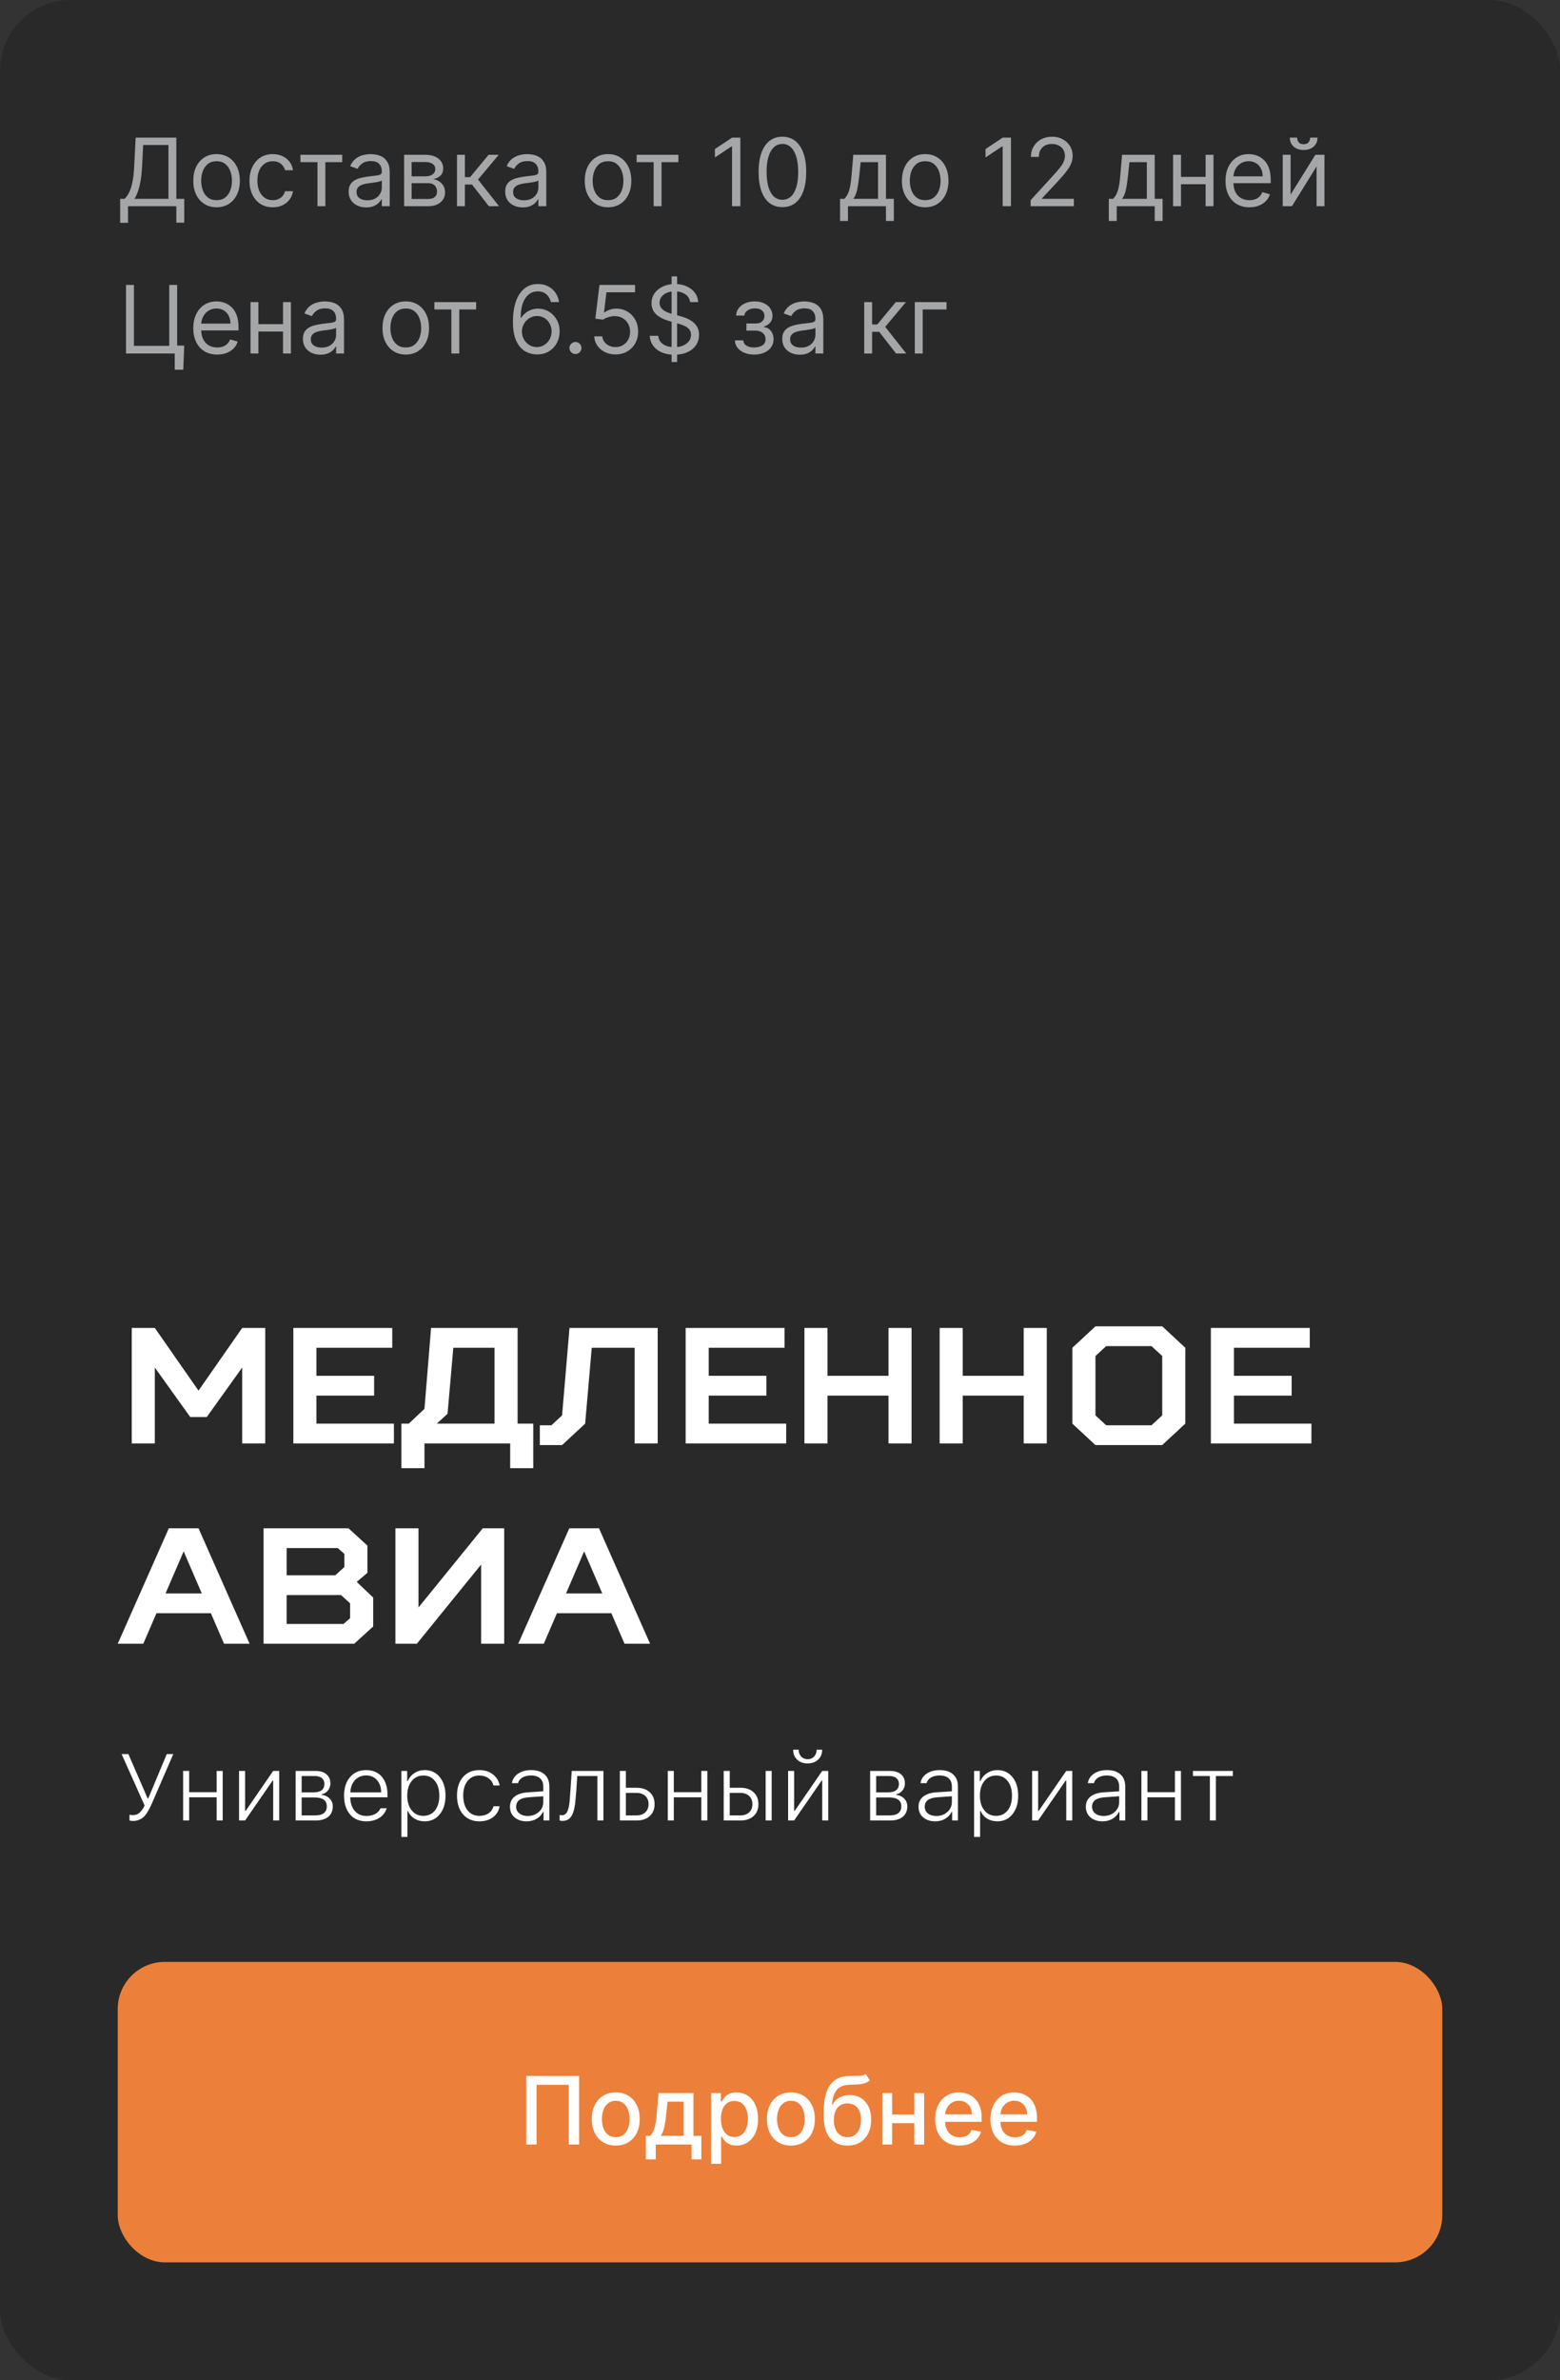 <?xml version="1.0" encoding="UTF-8"?> <svg xmlns="http://www.w3.org/2000/svg" width="265" height="404" viewBox="0 0 265 404" fill="none"><rect x="0" y="0" width="265" height="404" fill="#333333" stroke="none"/><rect width="265" height="404" rx="12" fill="black" fill-opacity="0.2"></rect><path d="M20.409 37.818V33.75H21.159C21.417 33.515 21.659 33.184 21.886 32.756C22.117 32.324 22.312 31.748 22.472 31.028C22.634 30.305 22.742 29.386 22.796 28.273L23.046 23.364H29.954V33.75H31.296V37.795H29.954V35H21.75V37.818H20.409ZM22.841 33.75H28.614V24.614H24.318L24.136 28.273C24.091 29.121 24.011 29.89 23.898 30.579C23.784 31.265 23.638 31.873 23.46 32.403C23.282 32.93 23.076 33.379 22.841 33.75ZM36.788 35.182C36.001 35.182 35.309 34.994 34.715 34.619C34.124 34.244 33.661 33.72 33.328 33.045C32.999 32.371 32.834 31.583 32.834 30.682C32.834 29.773 32.999 28.979 33.328 28.301C33.661 27.623 34.124 27.097 34.715 26.722C35.309 26.347 36.001 26.159 36.788 26.159C37.576 26.159 38.266 26.347 38.856 26.722C39.451 27.097 39.913 27.623 40.243 28.301C40.576 28.979 40.743 29.773 40.743 30.682C40.743 31.583 40.576 32.371 40.243 33.045C39.913 33.72 39.451 34.244 38.856 34.619C38.266 34.994 37.576 35.182 36.788 35.182ZM36.788 33.977C37.387 33.977 37.879 33.824 38.266 33.517C38.652 33.21 38.938 32.807 39.124 32.307C39.309 31.807 39.402 31.265 39.402 30.682C39.402 30.099 39.309 29.555 39.124 29.051C38.938 28.547 38.652 28.14 38.266 27.829C37.879 27.519 37.387 27.364 36.788 27.364C36.19 27.364 35.697 27.519 35.311 27.829C34.925 28.14 34.639 28.547 34.453 29.051C34.267 29.555 34.175 30.099 34.175 30.682C34.175 31.265 34.267 31.807 34.453 32.307C34.639 32.807 34.925 33.21 35.311 33.517C35.697 33.824 36.19 33.977 36.788 33.977ZM46.335 35.182C45.517 35.182 44.812 34.989 44.222 34.602C43.631 34.216 43.176 33.684 42.858 33.006C42.54 32.328 42.381 31.553 42.381 30.682C42.381 29.796 42.544 29.013 42.869 28.335C43.199 27.653 43.657 27.121 44.244 26.739C44.835 26.352 45.525 26.159 46.312 26.159C46.926 26.159 47.479 26.273 47.972 26.5C48.464 26.727 48.867 27.046 49.182 27.454C49.496 27.864 49.691 28.341 49.767 28.886H48.426C48.324 28.489 48.097 28.136 47.744 27.829C47.396 27.519 46.926 27.364 46.335 27.364C45.812 27.364 45.354 27.5 44.96 27.773C44.57 28.042 44.265 28.422 44.045 28.915C43.83 29.403 43.722 29.977 43.722 30.636C43.722 31.311 43.828 31.898 44.04 32.398C44.256 32.898 44.559 33.286 44.949 33.562C45.343 33.839 45.805 33.977 46.335 33.977C46.684 33.977 47 33.917 47.284 33.795C47.568 33.674 47.809 33.5 48.006 33.273C48.203 33.045 48.343 32.773 48.426 32.455H49.767C49.691 32.97 49.504 33.434 49.205 33.847C48.909 34.256 48.517 34.581 48.028 34.824C47.544 35.062 46.979 35.182 46.335 35.182ZM51.04 27.523V26.273H58.131V27.523H55.267V35H53.926V27.523H51.04ZM62.202 35.205C61.649 35.205 61.147 35.1 60.696 34.892C60.245 34.68 59.887 34.375 59.622 33.977C59.357 33.576 59.224 33.091 59.224 32.523C59.224 32.023 59.323 31.617 59.52 31.307C59.717 30.992 59.98 30.746 60.31 30.568C60.639 30.39 61.003 30.258 61.401 30.171C61.802 30.079 62.206 30.008 62.611 29.954C63.141 29.886 63.571 29.835 63.901 29.801C64.234 29.763 64.476 29.701 64.628 29.614C64.783 29.526 64.861 29.375 64.861 29.159V29.114C64.861 28.553 64.707 28.117 64.401 27.807C64.097 27.496 63.637 27.341 63.02 27.341C62.38 27.341 61.878 27.481 61.514 27.761C61.151 28.042 60.895 28.341 60.747 28.659L59.474 28.204C59.702 27.674 60.005 27.261 60.383 26.966C60.766 26.667 61.183 26.458 61.633 26.341C62.088 26.22 62.535 26.159 62.974 26.159C63.255 26.159 63.577 26.193 63.94 26.261C64.308 26.326 64.662 26.46 65.003 26.665C65.347 26.869 65.633 27.178 65.861 27.591C66.088 28.004 66.202 28.557 66.202 29.25V35H64.861V33.818H64.793C64.702 34.008 64.55 34.21 64.338 34.426C64.126 34.642 63.844 34.826 63.492 34.977C63.139 35.129 62.709 35.205 62.202 35.205ZM62.406 34C62.937 34 63.383 33.896 63.747 33.688C64.115 33.479 64.391 33.21 64.577 32.881C64.766 32.551 64.861 32.205 64.861 31.841V30.614C64.804 30.682 64.679 30.744 64.486 30.801C64.296 30.854 64.077 30.901 63.827 30.943C63.581 30.981 63.34 31.015 63.105 31.046C62.874 31.072 62.687 31.095 62.543 31.114C62.194 31.159 61.868 31.233 61.565 31.335C61.266 31.434 61.024 31.583 60.838 31.784C60.656 31.981 60.565 32.25 60.565 32.591C60.565 33.057 60.738 33.409 61.082 33.648C61.431 33.883 61.872 34 62.406 34ZM68.649 35V26.273H72.217C73.157 26.273 73.903 26.485 74.456 26.909C75.009 27.333 75.285 27.894 75.285 28.591C75.285 29.121 75.128 29.532 74.814 29.824C74.499 30.112 74.096 30.307 73.604 30.409C73.926 30.454 74.238 30.568 74.541 30.75C74.848 30.932 75.102 31.182 75.303 31.5C75.503 31.814 75.604 32.201 75.604 32.659C75.604 33.106 75.49 33.506 75.263 33.858C75.035 34.21 74.71 34.489 74.285 34.693C73.861 34.898 73.354 35 72.763 35H68.649ZM69.922 33.773H72.763C73.225 33.773 73.587 33.663 73.848 33.443C74.109 33.224 74.24 32.924 74.24 32.545C74.24 32.095 74.109 31.741 73.848 31.483C73.587 31.222 73.225 31.091 72.763 31.091H69.922V33.773ZM69.922 29.932H72.217C72.577 29.932 72.886 29.883 73.144 29.784C73.401 29.682 73.598 29.538 73.734 29.352C73.874 29.163 73.945 28.939 73.945 28.682C73.945 28.314 73.791 28.026 73.484 27.818C73.178 27.606 72.755 27.5 72.217 27.5H69.922V29.932ZM77.633 35V26.273H78.974V30.068H79.861L82.997 26.273H84.724L81.202 30.477L84.77 35H83.043L80.179 31.318H78.974V35H77.633ZM88.796 35.205C88.242 35.205 87.74 35.1 87.29 34.892C86.839 34.68 86.481 34.375 86.216 33.977C85.951 33.576 85.818 33.091 85.818 32.523C85.818 32.023 85.917 31.617 86.114 31.307C86.311 30.992 86.574 30.746 86.903 30.568C87.233 30.39 87.597 30.258 87.994 30.171C88.396 30.079 88.799 30.008 89.204 29.954C89.735 29.886 90.165 29.835 90.494 29.801C90.828 29.763 91.07 29.701 91.222 29.614C91.377 29.526 91.454 29.375 91.454 29.159V29.114C91.454 28.553 91.301 28.117 90.994 27.807C90.691 27.496 90.231 27.341 89.614 27.341C88.974 27.341 88.472 27.481 88.108 27.761C87.744 28.042 87.489 28.341 87.341 28.659L86.068 28.204C86.296 27.674 86.599 27.261 86.977 26.966C87.36 26.667 87.776 26.458 88.227 26.341C88.682 26.22 89.129 26.159 89.568 26.159C89.849 26.159 90.171 26.193 90.534 26.261C90.901 26.326 91.256 26.46 91.597 26.665C91.941 26.869 92.227 27.178 92.454 27.591C92.682 28.004 92.796 28.557 92.796 29.25V35H91.454V33.818H91.386C91.296 34.008 91.144 34.21 90.932 34.426C90.72 34.642 90.438 34.826 90.085 34.977C89.733 35.129 89.303 35.205 88.796 35.205ZM89 34C89.53 34 89.977 33.896 90.341 33.688C90.708 33.479 90.985 33.21 91.171 32.881C91.36 32.551 91.454 32.205 91.454 31.841V30.614C91.398 30.682 91.273 30.744 91.079 30.801C90.89 30.854 90.671 30.901 90.421 30.943C90.174 30.981 89.934 31.015 89.699 31.046C89.468 31.072 89.28 31.095 89.136 31.114C88.788 31.159 88.462 31.233 88.159 31.335C87.86 31.434 87.617 31.583 87.432 31.784C87.25 31.981 87.159 32.25 87.159 32.591C87.159 33.057 87.331 33.409 87.676 33.648C88.025 33.883 88.466 34 89 34ZM103.288 35.182C102.5 35.182 101.809 34.994 101.214 34.619C100.624 34.244 100.161 33.72 99.828 33.045C99.499 32.371 99.334 31.583 99.334 30.682C99.334 29.773 99.499 28.979 99.828 28.301C100.161 27.623 100.624 27.097 101.214 26.722C101.809 26.347 102.5 26.159 103.288 26.159C104.076 26.159 104.766 26.347 105.357 26.722C105.951 27.097 106.413 27.623 106.743 28.301C107.076 28.979 107.243 29.773 107.243 30.682C107.243 31.583 107.076 32.371 106.743 33.045C106.413 33.72 105.951 34.244 105.357 34.619C104.766 34.994 104.076 35.182 103.288 35.182ZM103.288 33.977C103.887 33.977 104.379 33.824 104.766 33.517C105.152 33.21 105.438 32.807 105.624 32.307C105.809 31.807 105.902 31.265 105.902 30.682C105.902 30.099 105.809 29.555 105.624 29.051C105.438 28.547 105.152 28.14 104.766 27.829C104.379 27.519 103.887 27.364 103.288 27.364C102.69 27.364 102.197 27.519 101.811 27.829C101.425 28.14 101.139 28.547 100.953 29.051C100.768 29.555 100.675 30.099 100.675 30.682C100.675 31.265 100.768 31.807 100.953 32.307C101.139 32.807 101.425 33.21 101.811 33.517C102.197 33.824 102.69 33.977 103.288 33.977ZM108.149 27.523V26.273H115.24V27.523H112.376V35H111.036V27.523H108.149ZM125.764 23.364V35H124.355V24.841H124.287L121.446 26.727V25.296L124.355 23.364H125.764ZM132.906 35.159C132.05 35.159 131.321 34.926 130.719 34.46C130.116 33.99 129.656 33.311 129.338 32.42C129.02 31.526 128.861 30.447 128.861 29.182C128.861 27.924 129.02 26.85 129.338 25.96C129.66 25.066 130.122 24.384 130.724 23.915C131.33 23.441 132.058 23.204 132.906 23.204C133.755 23.204 134.48 23.441 135.082 23.915C135.688 24.384 136.151 25.066 136.469 25.96C136.791 26.85 136.952 27.924 136.952 29.182C136.952 30.447 136.793 31.526 136.474 32.42C136.156 33.311 135.696 33.99 135.094 34.46C134.491 34.926 133.762 35.159 132.906 35.159ZM132.906 33.909C133.755 33.909 134.414 33.5 134.884 32.682C135.353 31.864 135.588 30.697 135.588 29.182C135.588 28.174 135.48 27.316 135.264 26.608C135.052 25.9 134.745 25.36 134.344 24.989C133.946 24.617 133.467 24.432 132.906 24.432C132.065 24.432 131.408 24.847 130.935 25.676C130.461 26.502 130.224 27.671 130.224 29.182C130.224 30.189 130.33 31.046 130.543 31.75C130.755 32.455 131.06 32.99 131.457 33.358C131.859 33.725 132.342 33.909 132.906 33.909ZM142.702 37.5V33.75H143.429C143.607 33.564 143.76 33.364 143.889 33.148C144.018 32.932 144.13 32.676 144.224 32.381C144.323 32.081 144.406 31.718 144.474 31.29C144.543 30.858 144.603 30.337 144.656 29.727L144.952 26.273H150.497V33.75H151.838V37.5H150.497V35H144.043V37.5H142.702ZM144.952 33.75H149.156V27.523H146.202L145.974 29.727C145.88 30.64 145.762 31.438 145.622 32.119C145.482 32.801 145.259 33.345 144.952 33.75ZM157.163 35.182C156.375 35.182 155.684 34.994 155.089 34.619C154.499 34.244 154.036 33.72 153.703 33.045C153.374 32.371 153.209 31.583 153.209 30.682C153.209 29.773 153.374 28.979 153.703 28.301C154.036 27.623 154.499 27.097 155.089 26.722C155.684 26.347 156.375 26.159 157.163 26.159C157.951 26.159 158.641 26.347 159.232 26.722C159.826 27.097 160.288 27.623 160.618 28.301C160.951 28.979 161.118 29.773 161.118 30.682C161.118 31.583 160.951 32.371 160.618 33.045C160.288 33.72 159.826 34.244 159.232 34.619C158.641 34.994 157.951 35.182 157.163 35.182ZM157.163 33.977C157.762 33.977 158.254 33.824 158.641 33.517C159.027 33.21 159.313 32.807 159.499 32.307C159.684 31.807 159.777 31.265 159.777 30.682C159.777 30.099 159.684 29.555 159.499 29.051C159.313 28.547 159.027 28.14 158.641 27.829C158.254 27.519 157.762 27.364 157.163 27.364C156.565 27.364 156.072 27.519 155.686 27.829C155.3 28.14 155.014 28.547 154.828 29.051C154.643 29.555 154.55 30.099 154.55 30.682C154.55 31.265 154.643 31.807 154.828 32.307C155.014 32.807 155.3 33.21 155.686 33.517C156.072 33.824 156.565 33.977 157.163 33.977ZM171.733 23.364V35H170.324V24.841H170.256L167.415 26.727V25.296L170.324 23.364H171.733ZM175.08 35V33.977L178.92 29.773C179.371 29.28 179.742 28.852 180.034 28.489C180.326 28.121 180.542 27.776 180.682 27.454C180.826 27.129 180.898 26.788 180.898 26.432C180.898 26.023 180.799 25.669 180.602 25.369C180.409 25.07 180.144 24.839 179.807 24.676C179.47 24.513 179.091 24.432 178.67 24.432C178.223 24.432 177.833 24.525 177.5 24.71C177.17 24.892 176.915 25.148 176.733 25.477C176.555 25.807 176.466 26.193 176.466 26.636H175.125C175.125 25.954 175.282 25.356 175.597 24.841C175.911 24.326 176.339 23.924 176.881 23.636C177.426 23.349 178.038 23.204 178.716 23.204C179.398 23.204 180.002 23.349 180.528 23.636C181.055 23.924 181.468 24.312 181.767 24.801C182.066 25.29 182.216 25.833 182.216 26.432C182.216 26.86 182.138 27.278 181.983 27.688C181.831 28.093 181.566 28.546 181.188 29.046C180.812 29.542 180.292 30.148 179.625 30.864L177.011 33.659V33.75H182.42V35H175.08ZM188.358 37.5V33.75H189.085C189.263 33.564 189.417 33.364 189.545 33.148C189.674 32.932 189.786 32.676 189.881 32.381C189.979 32.081 190.063 31.718 190.131 31.29C190.199 30.858 190.259 30.337 190.312 29.727L190.608 26.273H196.153V33.75H197.494V37.5H196.153V35H189.699V37.5H188.358ZM190.608 33.75H194.812V27.523H191.858L191.631 29.727C191.536 30.64 191.419 31.438 191.278 32.119C191.138 32.801 190.915 33.345 190.608 33.75ZM205.115 30.023V31.273H200.297V30.023H205.115ZM200.615 26.273V35H199.274V26.273H200.615ZM206.138 26.273V35H204.797V26.273H206.138ZM212.246 35.182C211.405 35.182 210.679 34.996 210.07 34.625C209.464 34.25 208.996 33.727 208.666 33.057C208.34 32.383 208.178 31.599 208.178 30.704C208.178 29.811 208.34 29.023 208.666 28.341C208.996 27.655 209.454 27.121 210.041 26.739C210.632 26.352 211.321 26.159 212.109 26.159C212.564 26.159 213.013 26.235 213.456 26.386C213.899 26.538 214.303 26.784 214.666 27.125C215.03 27.462 215.32 27.909 215.536 28.466C215.751 29.023 215.859 29.708 215.859 30.523V31.091H209.132V29.932H214.496C214.496 29.439 214.397 29 214.2 28.614C214.007 28.227 213.731 27.922 213.371 27.699C213.015 27.475 212.594 27.364 212.109 27.364C211.575 27.364 211.113 27.496 210.723 27.761C210.337 28.023 210.039 28.364 209.831 28.784C209.623 29.204 209.518 29.655 209.518 30.136V30.909C209.518 31.568 209.632 32.127 209.859 32.585C210.09 33.04 210.411 33.386 210.82 33.625C211.229 33.86 211.704 33.977 212.246 33.977C212.598 33.977 212.916 33.928 213.2 33.83C213.488 33.727 213.736 33.576 213.945 33.375C214.153 33.17 214.314 32.917 214.428 32.614L215.723 32.977C215.587 33.417 215.357 33.803 215.036 34.136C214.714 34.466 214.316 34.724 213.842 34.909C213.369 35.091 212.837 35.182 212.246 35.182ZM219.24 33.023L223.445 26.273H224.99V35H223.649V28.25L219.467 35H217.899V26.273H219.24V33.023ZM222.558 23.364H223.808C223.808 23.977 223.596 24.479 223.172 24.869C222.748 25.259 222.172 25.454 221.445 25.454C220.729 25.454 220.159 25.259 219.734 24.869C219.314 24.479 219.104 23.977 219.104 23.364H220.354C220.354 23.659 220.435 23.919 220.598 24.142C220.765 24.366 221.047 24.477 221.445 24.477C221.842 24.477 222.126 24.366 222.297 24.142C222.471 23.919 222.558 23.659 222.558 23.364Z" fill="#A5A6A8"></path><path d="M31.296 58.659L31.136 62.75H29.682V60H28.864V58.659H31.296ZM21.409 60V48.364H22.75V58.705H28.75V48.364H30.091V60H21.409ZM36.902 60.182C36.061 60.182 35.336 59.996 34.726 59.625C34.12 59.25 33.652 58.727 33.322 58.057C32.997 57.383 32.834 56.599 32.834 55.705C32.834 54.811 32.997 54.023 33.322 53.341C33.652 52.655 34.11 52.121 34.697 51.739C35.288 51.352 35.978 51.159 36.766 51.159C37.22 51.159 37.669 51.235 38.112 51.386C38.555 51.538 38.959 51.784 39.322 52.125C39.686 52.462 39.976 52.909 40.192 53.466C40.408 54.023 40.516 54.708 40.516 55.523V56.091H33.788V54.932H39.152C39.152 54.439 39.053 54 38.856 53.614C38.663 53.227 38.387 52.922 38.027 52.699C37.671 52.475 37.251 52.364 36.766 52.364C36.231 52.364 35.769 52.496 35.379 52.761C34.993 53.023 34.696 53.364 34.487 53.784C34.279 54.205 34.175 54.655 34.175 55.136V55.909C34.175 56.568 34.288 57.127 34.516 57.585C34.747 58.04 35.067 58.386 35.476 58.625C35.885 58.86 36.36 58.977 36.902 58.977C37.254 58.977 37.572 58.928 37.856 58.83C38.144 58.727 38.392 58.576 38.601 58.375C38.809 58.17 38.97 57.917 39.084 57.614L40.379 57.977C40.243 58.417 40.014 58.803 39.692 59.136C39.37 59.466 38.972 59.724 38.499 59.909C38.025 60.091 37.493 60.182 36.902 60.182ZM48.396 55.023V56.273H43.578V55.023H48.396ZM43.896 51.273V60H42.555V51.273H43.896ZM49.419 51.273V60H48.078V51.273H49.419ZM54.436 60.205C53.883 60.205 53.381 60.1 52.93 59.892C52.48 59.68 52.122 59.375 51.856 58.977C51.591 58.576 51.459 58.091 51.459 57.523C51.459 57.023 51.557 56.617 51.754 56.307C51.951 55.992 52.215 55.746 52.544 55.568C52.874 55.39 53.237 55.258 53.635 55.17C54.036 55.08 54.44 55.008 54.845 54.955C55.376 54.886 55.805 54.835 56.135 54.801C56.468 54.763 56.711 54.701 56.862 54.614C57.017 54.526 57.095 54.375 57.095 54.159V54.114C57.095 53.553 56.942 53.117 56.635 52.807C56.332 52.496 55.872 52.341 55.254 52.341C54.614 52.341 54.112 52.481 53.749 52.761C53.385 53.042 53.129 53.341 52.981 53.659L51.709 53.205C51.936 52.674 52.239 52.261 52.618 51.966C53.001 51.667 53.417 51.458 53.868 51.341C54.322 51.22 54.769 51.159 55.209 51.159C55.489 51.159 55.811 51.193 56.175 51.261C56.542 51.326 56.896 51.46 57.237 51.665C57.582 51.869 57.868 52.178 58.095 52.591C58.322 53.004 58.436 53.557 58.436 54.25V60H57.095V58.818H57.027C56.936 59.008 56.785 59.21 56.572 59.426C56.36 59.642 56.078 59.826 55.726 59.977C55.374 60.129 54.944 60.205 54.436 60.205ZM54.641 59C55.171 59 55.618 58.896 55.981 58.688C56.349 58.479 56.626 58.21 56.811 57.881C57.001 57.551 57.095 57.205 57.095 56.841V55.614C57.038 55.682 56.913 55.744 56.72 55.801C56.531 55.854 56.311 55.901 56.061 55.943C55.815 55.981 55.574 56.015 55.34 56.045C55.108 56.072 54.921 56.095 54.777 56.114C54.428 56.159 54.103 56.233 53.8 56.335C53.501 56.434 53.258 56.583 53.072 56.784C52.891 56.981 52.8 57.25 52.8 57.591C52.8 58.057 52.972 58.409 53.317 58.648C53.665 58.883 54.106 59 54.641 59ZM68.929 60.182C68.141 60.182 67.45 59.994 66.855 59.619C66.264 59.244 65.802 58.72 65.469 58.045C65.139 57.371 64.974 56.583 64.974 55.682C64.974 54.773 65.139 53.979 65.469 53.301C65.802 52.623 66.264 52.097 66.855 51.722C67.45 51.347 68.141 51.159 68.929 51.159C69.717 51.159 70.406 51.347 70.997 51.722C71.592 52.097 72.054 52.623 72.383 53.301C72.717 53.979 72.883 54.773 72.883 55.682C72.883 56.583 72.717 57.371 72.383 58.045C72.054 58.72 71.592 59.244 70.997 59.619C70.406 59.994 69.717 60.182 68.929 60.182ZM68.929 58.977C69.528 58.977 70.02 58.824 70.406 58.517C70.793 58.21 71.079 57.807 71.264 57.307C71.45 56.807 71.543 56.265 71.543 55.682C71.543 55.099 71.45 54.555 71.264 54.051C71.079 53.547 70.793 53.14 70.406 52.83C70.02 52.519 69.528 52.364 68.929 52.364C68.331 52.364 67.838 52.519 67.452 52.83C67.065 53.14 66.779 53.547 66.594 54.051C66.408 54.555 66.315 55.099 66.315 55.682C66.315 56.265 66.408 56.807 66.594 57.307C66.779 57.807 67.065 58.21 67.452 58.517C67.838 58.824 68.331 58.977 68.929 58.977ZM73.79 52.523V51.273H80.881V52.523H78.017V60H76.676V52.523H73.79ZM91.178 60.159C90.7 60.151 90.223 60.061 89.746 59.886C89.269 59.712 88.833 59.419 88.439 59.006C88.045 58.589 87.729 58.026 87.49 57.318C87.251 56.606 87.132 55.712 87.132 54.636C87.132 53.606 87.229 52.693 87.422 51.898C87.615 51.099 87.895 50.426 88.263 49.881C88.63 49.331 89.073 48.915 89.592 48.631C90.115 48.347 90.704 48.205 91.359 48.205C92.011 48.205 92.59 48.335 93.098 48.597C93.609 48.854 94.026 49.214 94.348 49.676C94.67 50.138 94.878 50.67 94.973 51.273H93.587C93.458 50.75 93.208 50.316 92.837 49.972C92.465 49.627 91.973 49.455 91.359 49.455C90.458 49.455 89.748 49.847 89.229 50.631C88.713 51.415 88.454 52.515 88.45 53.932H88.541C88.753 53.61 89.005 53.335 89.297 53.108C89.592 52.877 89.918 52.699 90.274 52.574C90.63 52.449 91.007 52.386 91.405 52.386C92.072 52.386 92.681 52.553 93.234 52.886C93.787 53.216 94.231 53.672 94.564 54.256C94.897 54.835 95.064 55.5 95.064 56.25C95.064 56.97 94.903 57.629 94.581 58.227C94.259 58.822 93.806 59.295 93.223 59.648C92.644 59.996 91.962 60.167 91.178 60.159ZM91.178 58.909C91.655 58.909 92.083 58.79 92.462 58.551C92.844 58.312 93.145 57.992 93.365 57.591C93.588 57.189 93.7 56.742 93.7 56.25C93.7 55.769 93.592 55.331 93.376 54.938C93.164 54.54 92.871 54.224 92.496 53.989C92.124 53.754 91.7 53.636 91.223 53.636C90.863 53.636 90.528 53.708 90.217 53.852C89.907 53.992 89.634 54.186 89.399 54.432C89.168 54.678 88.986 54.96 88.854 55.278C88.721 55.593 88.655 55.924 88.655 56.273C88.655 56.735 88.763 57.167 88.979 57.568C89.198 57.97 89.498 58.294 89.876 58.54C90.259 58.786 90.693 58.909 91.178 58.909ZM97.751 60.091C97.471 60.091 97.231 59.99 97.03 59.79C96.829 59.589 96.729 59.349 96.729 59.068C96.729 58.788 96.829 58.547 97.03 58.347C97.231 58.146 97.471 58.045 97.751 58.045C98.032 58.045 98.272 58.146 98.473 58.347C98.674 58.547 98.774 58.788 98.774 59.068C98.774 59.254 98.727 59.424 98.632 59.58C98.541 59.735 98.418 59.86 98.263 59.955C98.111 60.045 97.941 60.091 97.751 60.091ZM104.56 60.159C103.893 60.159 103.293 60.026 102.759 59.761C102.224 59.496 101.796 59.133 101.474 58.67C101.152 58.208 100.976 57.682 100.946 57.091H102.31C102.363 57.617 102.601 58.053 103.026 58.398C103.454 58.739 103.965 58.909 104.56 58.909C105.037 58.909 105.461 58.797 105.832 58.574C106.207 58.35 106.501 58.044 106.713 57.653C106.929 57.26 107.037 56.814 107.037 56.318C107.037 55.811 106.925 55.358 106.702 54.96C106.482 54.559 106.179 54.242 105.793 54.011C105.406 53.78 104.965 53.663 104.469 53.659C104.113 53.655 103.747 53.71 103.372 53.824C102.997 53.934 102.688 54.076 102.446 54.25L101.128 54.091L101.832 48.364H107.878V49.614H103.014L102.605 53.045H102.673C102.912 52.856 103.211 52.699 103.571 52.574C103.931 52.449 104.306 52.386 104.696 52.386C105.408 52.386 106.043 52.557 106.599 52.898C107.16 53.235 107.599 53.697 107.918 54.284C108.24 54.871 108.401 55.542 108.401 56.295C108.401 57.038 108.234 57.701 107.901 58.284C107.571 58.864 107.116 59.322 106.537 59.659C105.957 59.992 105.298 60.159 104.56 60.159ZM114.089 61.455V46.909H115.021V61.455H114.089ZM117.226 51.273C117.158 50.697 116.881 50.25 116.396 49.932C115.911 49.614 115.317 49.455 114.612 49.455C114.097 49.455 113.646 49.538 113.26 49.705C112.877 49.871 112.578 50.1 112.362 50.392C112.15 50.684 112.044 51.015 112.044 51.386C112.044 51.697 112.118 51.964 112.266 52.188C112.417 52.407 112.61 52.591 112.845 52.739C113.08 52.883 113.326 53.002 113.584 53.097C113.841 53.188 114.078 53.261 114.294 53.318L115.476 53.636C115.779 53.716 116.116 53.826 116.487 53.966C116.862 54.106 117.22 54.297 117.561 54.54C117.906 54.778 118.19 55.085 118.413 55.46C118.637 55.835 118.749 56.295 118.749 56.841C118.749 57.47 118.584 58.038 118.254 58.545C117.929 59.053 117.451 59.456 116.822 59.756C116.197 60.055 115.438 60.205 114.544 60.205C113.711 60.205 112.989 60.07 112.379 59.801C111.773 59.532 111.296 59.157 110.947 58.676C110.603 58.195 110.408 57.636 110.362 57H111.817C111.855 57.439 112.002 57.803 112.26 58.091C112.521 58.375 112.851 58.587 113.249 58.727C113.65 58.864 114.082 58.932 114.544 58.932C115.082 58.932 115.565 58.845 115.993 58.67C116.421 58.492 116.76 58.246 117.01 57.932C117.26 57.614 117.385 57.242 117.385 56.818C117.385 56.432 117.277 56.117 117.061 55.875C116.845 55.633 116.561 55.436 116.209 55.284C115.857 55.133 115.476 55 115.067 54.886L113.635 54.477C112.726 54.216 112.006 53.843 111.476 53.358C110.946 52.873 110.68 52.239 110.68 51.455C110.68 50.803 110.857 50.235 111.209 49.75C111.565 49.261 112.042 48.883 112.641 48.614C113.243 48.341 113.915 48.205 114.658 48.205C115.408 48.205 116.074 48.339 116.658 48.608C117.241 48.873 117.703 49.237 118.044 49.699C118.389 50.161 118.571 50.686 118.589 51.273H117.226ZM124.838 57.773H126.27C126.3 58.167 126.478 58.466 126.804 58.67C127.134 58.875 127.562 58.977 128.088 58.977C128.626 58.977 129.086 58.867 129.469 58.648C129.851 58.424 130.043 58.064 130.043 57.568C130.043 57.276 129.971 57.023 129.827 56.807C129.683 56.587 129.48 56.417 129.219 56.295C128.957 56.174 128.649 56.114 128.293 56.114H126.793V54.909H128.293C128.827 54.909 129.221 54.788 129.474 54.545C129.732 54.303 129.861 54 129.861 53.636C129.861 53.246 129.723 52.934 129.446 52.699C129.17 52.46 128.777 52.341 128.27 52.341C127.759 52.341 127.332 52.456 126.991 52.688C126.651 52.915 126.471 53.208 126.452 53.568H125.043C125.058 53.099 125.202 52.684 125.474 52.324C125.747 51.96 126.118 51.676 126.588 51.472C127.058 51.263 127.596 51.159 128.202 51.159C128.815 51.159 129.348 51.267 129.798 51.483C130.253 51.695 130.603 51.985 130.849 52.352C131.099 52.716 131.224 53.129 131.224 53.591C131.224 54.083 131.086 54.481 130.81 54.784C130.533 55.087 130.187 55.303 129.77 55.432V55.523C130.099 55.545 130.385 55.651 130.628 55.841C130.874 56.026 131.065 56.271 131.202 56.574C131.338 56.873 131.406 57.205 131.406 57.568C131.406 58.099 131.264 58.561 130.98 58.955C130.696 59.345 130.306 59.648 129.81 59.864C129.313 60.076 128.747 60.182 128.111 60.182C127.493 60.182 126.94 60.081 126.452 59.881C125.963 59.676 125.575 59.394 125.287 59.034C125.003 58.67 124.853 58.25 124.838 57.773ZM135.858 60.205C135.305 60.205 134.803 60.1 134.352 59.892C133.902 59.68 133.544 59.375 133.278 58.977C133.013 58.576 132.881 58.091 132.881 57.523C132.881 57.023 132.979 56.617 133.176 56.307C133.373 55.992 133.636 55.746 133.966 55.568C134.295 55.39 134.659 55.258 135.057 55.17C135.458 55.08 135.862 55.008 136.267 54.955C136.797 54.886 137.227 54.835 137.557 54.801C137.89 54.763 138.133 54.701 138.284 54.614C138.439 54.526 138.517 54.375 138.517 54.159V54.114C138.517 53.553 138.364 53.117 138.057 52.807C137.754 52.496 137.294 52.341 136.676 52.341C136.036 52.341 135.534 52.481 135.17 52.761C134.807 53.042 134.551 53.341 134.403 53.659L133.131 53.205C133.358 52.674 133.661 52.261 134.04 51.966C134.422 51.667 134.839 51.458 135.29 51.341C135.744 51.22 136.191 51.159 136.631 51.159C136.911 51.159 137.233 51.193 137.597 51.261C137.964 51.326 138.318 51.46 138.659 51.665C139.004 51.869 139.29 52.178 139.517 52.591C139.744 53.004 139.858 53.557 139.858 54.25V60H138.517V58.818H138.449C138.358 59.008 138.206 59.21 137.994 59.426C137.782 59.642 137.5 59.826 137.148 59.977C136.795 60.129 136.366 60.205 135.858 60.205ZM136.062 59C136.593 59 137.04 58.896 137.403 58.688C137.771 58.479 138.047 58.21 138.233 57.881C138.422 57.551 138.517 57.205 138.517 56.841V55.614C138.46 55.682 138.335 55.744 138.142 55.801C137.953 55.854 137.733 55.901 137.483 55.943C137.237 55.981 136.996 56.015 136.761 56.045C136.53 56.072 136.343 56.095 136.199 56.114C135.85 56.159 135.525 56.233 135.222 56.335C134.922 56.434 134.68 56.583 134.494 56.784C134.313 56.981 134.222 57.25 134.222 57.591C134.222 58.057 134.394 58.409 134.739 58.648C135.087 58.883 135.528 59 136.062 59ZM146.805 60V51.273H148.146V55.068H149.033L152.169 51.273H153.896L150.374 55.477L153.942 60H152.214L149.351 56.318H148.146V60H146.805ZM160.786 51.273V52.523H156.74V60H155.399V51.273H160.786Z" fill="#A5A6A8"></path><path d="M32.32 240.52L26.3 232.12V245H22.38V225.4H26.3L33.72 236.04L41.14 225.4H45.06V245H41.14V232.12L35.12 240.52H32.32ZM49.833 225.4H66.633V228.76H53.753V233.52H63.553V236.88H53.753V241.64H66.913V245H49.833V225.4ZM68.186 241.64H69.446L72.106 239.12L73.226 225.4H87.926V241.64H90.586V249.2H86.666V245H72.106V249.2H68.186V241.64ZM76.026 239.96L74.206 241.64H84.006V228.76H77.006L76.026 239.96ZM95.482 240.24L96.742 225.4H111.722V245H107.802V228.76H100.522L99.402 241.64L95.482 245.28H91.702V241.92H93.662L95.482 240.24ZM116.47 225.4H133.27V228.76H120.39V233.52H130.19V236.88H120.39V241.64H133.55V245H116.47V225.4ZM140.57 236.88V245H136.65V225.4H140.57V233.52H150.93V225.4H154.85V245H150.93V236.88H140.57ZM163.538 236.88V245H159.618V225.4H163.538V233.52H173.898V225.4H177.818V245H173.898V236.88H163.538ZM187.907 228.48L186.087 230.16V240.24L187.907 241.92H195.607L197.427 240.24V230.16L195.607 228.48H187.907ZM186.087 225.12H197.427L201.347 228.76V241.64L197.427 245.28H186.087L182.167 241.64V228.76L186.087 225.12ZM205.693 225.4H222.493V228.76H209.613V233.52H219.413V236.88H209.613V241.64H222.773V245H205.693V225.4ZM38.06 279L35.82 273.82H26.58L24.34 279H20L28.68 259.4H33.72L42.4 279H38.06ZM31.2 263.32L28.12 270.46H34.28L31.2 263.32ZM60.594 268.5L63.395 271.16V276.06L60.175 279H44.775V259.4H59.194L62.414 262.34V266.96L60.594 268.5ZM58.355 275.64L59.474 274.66V272.14L57.934 270.74H48.694V275.64H58.355ZM58.495 263.74L57.374 262.76H48.694V267.38H56.955L58.495 265.98V263.74ZM81.729 279V265.56L70.809 279H67.169V259.4H71.089V272.84L82.009 259.4H85.649V279H81.729ZM106.091 279L103.851 273.82H94.611L92.371 279H88.031L96.711 259.4H101.751L110.431 279H106.091ZM99.231 263.32L96.151 270.46H102.311L99.231 263.32Z" fill="white"></path><path d="M22.586 309.078C22.32 309.078 22.125 309.047 22 308.984V308.016C22.188 308.062 22.383 308.086 22.586 308.086C23.023 308.086 23.396 307.953 23.703 307.688C24.01 307.417 24.299 307.01 24.57 306.469L20.656 297.727H21.812L25.086 305.266H25.18L28.328 297.727H29.438L25.898 305.883C25.706 306.32 25.534 306.685 25.383 306.977C25.237 307.268 25.065 307.56 24.867 307.852C24.669 308.138 24.463 308.365 24.25 308.531C24.042 308.693 23.797 308.826 23.516 308.93C23.234 309.029 22.924 309.078 22.586 309.078ZM31.109 309V300.586H32.133V304.195H36.805V300.586H37.828V309H36.805V305.062H32.133V309H31.109ZM41.633 309H40.609V300.586H41.633V307.367H41.734L46.406 300.586H47.43V309H46.406V302.219H46.312L41.633 309ZM53.477 301.453H51.242V304.219H53.32C53.904 304.219 54.346 304.096 54.648 303.852C54.956 303.602 55.109 303.25 55.109 302.797C55.109 302.38 54.969 302.052 54.688 301.812C54.406 301.573 54.003 301.453 53.477 301.453ZM53.398 305.086H51.242V308.133H53.602C54.221 308.133 54.695 308.003 55.023 307.742C55.352 307.477 55.516 307.094 55.516 306.594C55.516 305.589 54.81 305.086 53.398 305.086ZM50.219 309V300.586H53.594C54.385 300.586 55.005 300.776 55.453 301.156C55.901 301.536 56.125 302.052 56.125 302.703C56.125 303.156 55.987 303.557 55.711 303.906C55.435 304.25 55.081 304.464 54.648 304.547V304.648C55.195 304.711 55.646 304.922 56 305.281C56.354 305.635 56.531 306.078 56.531 306.609C56.531 307.359 56.276 307.945 55.766 308.367C55.255 308.789 54.542 309 53.625 309H50.219ZM62.195 301.352C61.43 301.352 60.802 301.615 60.312 302.141C59.823 302.661 59.555 303.354 59.508 304.219H64.75C64.74 303.349 64.5 302.654 64.031 302.133C63.568 301.612 62.956 301.352 62.195 301.352ZM64.648 306.922H65.688C65.479 307.609 65.068 308.151 64.453 308.547C63.839 308.943 63.091 309.141 62.211 309.141C61.055 309.141 60.138 308.75 59.461 307.969C58.784 307.182 58.445 306.125 58.445 304.797C58.445 303.474 58.784 302.419 59.461 301.633C60.143 300.841 61.057 300.445 62.203 300.445C63.323 300.445 64.206 300.818 64.852 301.562C65.497 302.307 65.82 303.323 65.82 304.609V305.062H59.5V305.109C59.526 306.062 59.784 306.82 60.273 307.383C60.768 307.945 61.422 308.227 62.234 308.227C62.828 308.227 63.333 308.115 63.75 307.891C64.167 307.661 64.466 307.339 64.648 306.922ZM72.141 300.445C73.208 300.445 74.065 300.844 74.711 301.641C75.357 302.432 75.68 303.482 75.68 304.789C75.68 306.096 75.354 307.148 74.703 307.945C74.057 308.742 73.203 309.141 72.141 309.141C71.49 309.141 70.912 308.987 70.406 308.68C69.906 308.367 69.539 307.94 69.305 307.398H69.211V311.789H68.188V300.586H69.164V302.305H69.258C69.518 301.727 69.904 301.273 70.414 300.945C70.924 300.612 71.5 300.445 72.141 300.445ZM71.914 308.211C72.747 308.211 73.406 307.904 73.891 307.289C74.38 306.674 74.625 305.844 74.625 304.797C74.625 303.745 74.38 302.911 73.891 302.297C73.406 301.677 72.75 301.367 71.922 301.367C71.099 301.367 70.435 301.68 69.93 302.305C69.43 302.93 69.18 303.758 69.18 304.789C69.18 305.82 69.43 306.648 69.93 307.273C70.43 307.898 71.091 308.211 71.914 308.211ZM84.875 303.062H83.836C83.701 302.562 83.419 302.156 82.992 301.844C82.57 301.526 82.047 301.367 81.422 301.367C80.583 301.367 79.917 301.674 79.422 302.289C78.932 302.904 78.688 303.729 78.688 304.766C78.688 305.818 78.935 306.656 79.43 307.281C79.924 307.901 80.588 308.211 81.422 308.211C82.047 308.211 82.57 308.068 82.992 307.781C83.419 307.495 83.698 307.094 83.828 306.578H84.867C84.737 307.349 84.367 307.969 83.758 308.438C83.148 308.906 82.372 309.141 81.43 309.141C80.268 309.141 79.344 308.747 78.656 307.961C77.974 307.169 77.633 306.104 77.633 304.766C77.633 303.448 77.974 302.398 78.656 301.617C79.344 300.836 80.266 300.445 81.422 300.445C82.359 300.445 83.135 300.693 83.75 301.188C84.37 301.677 84.745 302.302 84.875 303.062ZM89.633 308.234C90.388 308.234 91.018 308.008 91.523 307.555C92.034 307.096 92.289 306.534 92.289 305.867V304.883L89.797 305.062C88.385 305.161 87.68 305.693 87.68 306.656C87.68 307.135 87.862 307.518 88.227 307.805C88.591 308.091 89.06 308.234 89.633 308.234ZM89.461 309.141C88.628 309.141 87.945 308.917 87.414 308.469C86.888 308.016 86.625 307.417 86.625 306.672C86.625 305.943 86.885 305.37 87.406 304.953C87.927 304.531 88.677 304.286 89.656 304.219L92.289 304.047V303.234C92.289 302.63 92.109 302.167 91.75 301.844C91.396 301.521 90.878 301.359 90.195 301.359C89.617 301.359 89.13 301.477 88.734 301.711C88.344 301.94 88.099 302.258 88 302.664H86.961C87.06 301.997 87.406 301.461 88 301.055C88.599 300.648 89.341 300.445 90.227 300.445C91.211 300.445 91.971 300.69 92.508 301.18C93.049 301.664 93.32 302.346 93.32 303.227V309H92.336V307.555H92.242C91.987 308.055 91.615 308.445 91.125 308.727C90.635 309.003 90.081 309.141 89.461 309.141ZM97.773 305.383C97.727 305.966 97.659 306.466 97.57 306.883C97.487 307.299 97.362 307.682 97.195 308.031C97.029 308.375 96.807 308.635 96.531 308.812C96.255 308.984 95.922 309.07 95.531 309.07C95.359 309.07 95.203 309.044 95.062 308.992V308.047C95.188 308.089 95.328 308.109 95.484 308.109C95.698 308.109 95.883 308.044 96.039 307.914C96.201 307.784 96.331 307.591 96.43 307.336C96.529 307.081 96.607 306.794 96.664 306.477C96.721 306.159 96.766 305.781 96.797 305.344C96.818 305.12 96.872 304.336 96.961 302.992C97.055 301.643 97.109 300.841 97.125 300.586H102.508V309H101.484V301.453H98.055C97.966 303.057 97.872 304.367 97.773 305.383ZM108.148 304.32H106.32V308.133H108.148C108.763 308.133 109.253 307.961 109.617 307.617C109.987 307.268 110.172 306.805 110.172 306.227C110.172 305.643 109.987 305.18 109.617 304.836C109.253 304.492 108.763 304.32 108.148 304.32ZM105.297 309V300.586H106.32V303.445H108.148C109.081 303.445 109.82 303.698 110.367 304.203C110.919 304.703 111.195 305.378 111.195 306.227C111.195 307.076 110.919 307.75 110.367 308.25C109.82 308.75 109.081 309 108.148 309H105.297ZM113.438 309V300.586H114.461V304.195H119.133V300.586H120.156V309H119.133V305.062H114.461V309H113.438ZM130.062 309V300.586H131.086V309H130.062ZM125.789 304.32H123.961V308.133H125.789C126.404 308.133 126.893 307.961 127.258 307.617C127.628 307.268 127.812 306.805 127.812 306.227C127.812 305.643 127.628 305.18 127.258 304.836C126.893 304.492 126.404 304.32 125.789 304.32ZM122.938 309V300.586H123.961V303.445H125.789C126.721 303.445 127.461 303.698 128.008 304.203C128.56 304.703 128.836 305.378 128.836 306.227C128.836 307.076 128.56 307.75 128.008 308.25C127.461 308.75 126.721 309 125.789 309H122.938ZM134.734 296.984H135.672C135.672 297.443 135.81 297.826 136.086 298.133C136.367 298.44 136.737 298.594 137.195 298.594C137.659 298.594 138.029 298.44 138.305 298.133C138.586 297.826 138.727 297.443 138.727 296.984H139.664C139.664 297.672 139.438 298.232 138.984 298.664C138.531 299.096 137.935 299.312 137.195 299.312C136.456 299.312 135.859 299.096 135.406 298.664C134.958 298.232 134.734 297.672 134.734 296.984ZM134.898 309H133.875V300.586H134.898V307.367H135L139.672 300.586H140.695V309H139.672V302.219H139.578L134.898 309ZM151.07 301.453H148.836V304.219H150.914C151.497 304.219 151.94 304.096 152.242 303.852C152.549 303.602 152.703 303.25 152.703 302.797C152.703 302.38 152.562 302.052 152.281 301.812C152 301.573 151.596 301.453 151.07 301.453ZM150.992 305.086H148.836V308.133H151.195C151.815 308.133 152.289 308.003 152.617 307.742C152.945 307.477 153.109 307.094 153.109 306.594C153.109 305.589 152.404 305.086 150.992 305.086ZM147.812 309V300.586H151.188C151.979 300.586 152.599 300.776 153.047 301.156C153.495 301.536 153.719 302.052 153.719 302.703C153.719 303.156 153.581 303.557 153.305 303.906C153.029 304.25 152.674 304.464 152.242 304.547V304.648C152.789 304.711 153.24 304.922 153.594 305.281C153.948 305.635 154.125 306.078 154.125 306.609C154.125 307.359 153.87 307.945 153.359 308.367C152.849 308.789 152.135 309 151.219 309H147.812ZM159.039 308.234C159.794 308.234 160.424 308.008 160.93 307.555C161.44 307.096 161.695 306.534 161.695 305.867V304.883L159.203 305.062C157.792 305.161 157.086 305.693 157.086 306.656C157.086 307.135 157.268 307.518 157.633 307.805C157.997 308.091 158.466 308.234 159.039 308.234ZM158.867 309.141C158.034 309.141 157.352 308.917 156.82 308.469C156.294 308.016 156.031 307.417 156.031 306.672C156.031 305.943 156.292 305.37 156.812 304.953C157.333 304.531 158.083 304.286 159.062 304.219L161.695 304.047V303.234C161.695 302.63 161.516 302.167 161.156 301.844C160.802 301.521 160.284 301.359 159.602 301.359C159.023 301.359 158.536 301.477 158.141 301.711C157.75 301.94 157.505 302.258 157.406 302.664H156.367C156.466 301.997 156.812 301.461 157.406 301.055C158.005 300.648 158.747 300.445 159.633 300.445C160.617 300.445 161.378 300.69 161.914 301.18C162.456 301.664 162.727 302.346 162.727 303.227V309H161.742V307.555H161.648C161.393 308.055 161.021 308.445 160.531 308.727C160.042 309.003 159.487 309.141 158.867 309.141ZM169.422 300.445C170.49 300.445 171.346 300.844 171.992 301.641C172.638 302.432 172.961 303.482 172.961 304.789C172.961 306.096 172.635 307.148 171.984 307.945C171.339 308.742 170.484 309.141 169.422 309.141C168.771 309.141 168.193 308.987 167.688 308.68C167.188 308.367 166.82 307.94 166.586 307.398H166.492V311.789H165.469V300.586H166.445V302.305H166.539C166.799 301.727 167.185 301.273 167.695 300.945C168.206 300.612 168.781 300.445 169.422 300.445ZM169.195 308.211C170.029 308.211 170.688 307.904 171.172 307.289C171.661 306.674 171.906 305.844 171.906 304.797C171.906 303.745 171.661 302.911 171.172 302.297C170.688 301.677 170.031 301.367 169.203 301.367C168.38 301.367 167.716 301.68 167.211 302.305C166.711 302.93 166.461 303.758 166.461 304.789C166.461 305.82 166.711 306.648 167.211 307.273C167.711 307.898 168.372 308.211 169.195 308.211ZM176.352 309H175.328V300.586H176.352V307.367H176.453L181.125 300.586H182.148V309H181.125V302.219H181.031L176.352 309ZM187.461 308.234C188.216 308.234 188.846 308.008 189.352 307.555C189.862 307.096 190.117 306.534 190.117 305.867V304.883L187.625 305.062C186.214 305.161 185.508 305.693 185.508 306.656C185.508 307.135 185.69 307.518 186.055 307.805C186.419 308.091 186.888 308.234 187.461 308.234ZM187.289 309.141C186.456 309.141 185.773 308.917 185.242 308.469C184.716 308.016 184.453 307.417 184.453 306.672C184.453 305.943 184.714 305.37 185.234 304.953C185.755 304.531 186.505 304.286 187.484 304.219L190.117 304.047V303.234C190.117 302.63 189.938 302.167 189.578 301.844C189.224 301.521 188.706 301.359 188.023 301.359C187.445 301.359 186.958 301.477 186.562 301.711C186.172 301.94 185.927 302.258 185.828 302.664H184.789C184.888 301.997 185.234 301.461 185.828 301.055C186.427 300.648 187.169 300.445 188.055 300.445C189.039 300.445 189.799 300.69 190.336 301.18C190.878 301.664 191.148 302.346 191.148 303.227V309H190.164V307.555H190.07C189.815 308.055 189.443 308.445 188.953 308.727C188.464 309.003 187.909 309.141 187.289 309.141ZM193.891 309V300.586H194.914V304.195H199.586V300.586H200.609V309H199.586V305.062H194.914V309H193.891ZM209.422 300.586V301.453H206.547V309H205.523V301.453H202.648V300.586H209.422Z" fill="white"></path><rect x="20" y="333" width="225" height="51" rx="8" fill="#EC803A"></rect><path d="M98.375 352.364V364H96.625V353.864H91.148V364H89.398V352.364H98.375ZM104.599 364.176C103.781 364.176 103.067 363.989 102.457 363.614C101.848 363.239 101.374 362.714 101.037 362.04C100.7 361.366 100.531 360.578 100.531 359.676C100.531 358.771 100.7 357.979 101.037 357.301C101.374 356.623 101.848 356.097 102.457 355.722C103.067 355.347 103.781 355.159 104.599 355.159C105.418 355.159 106.132 355.347 106.741 355.722C107.351 356.097 107.825 356.623 108.162 357.301C108.499 357.979 108.668 358.771 108.668 359.676C108.668 360.578 108.499 361.366 108.162 362.04C107.825 362.714 107.351 363.239 106.741 363.614C106.132 363.989 105.418 364.176 104.599 364.176ZM104.605 362.75C105.135 362.75 105.575 362.61 105.923 362.33C106.272 362.049 106.529 361.676 106.696 361.21C106.866 360.744 106.952 360.231 106.952 359.67C106.952 359.114 106.866 358.602 106.696 358.136C106.529 357.667 106.272 357.29 105.923 357.006C105.575 356.722 105.135 356.58 104.605 356.58C104.071 356.58 103.628 356.722 103.276 357.006C102.927 357.29 102.668 357.667 102.497 358.136C102.33 358.602 102.247 359.114 102.247 359.67C102.247 360.231 102.33 360.744 102.497 361.21C102.668 361.676 102.927 362.049 103.276 362.33C103.628 362.61 104.071 362.75 104.605 362.75ZM109.712 366.517V362.528H110.422C110.604 362.362 110.757 362.163 110.882 361.932C111.011 361.701 111.119 361.426 111.206 361.108C111.297 360.79 111.373 360.419 111.433 359.994C111.494 359.566 111.547 359.078 111.592 358.528L111.865 355.273H117.797V362.528H119.138V366.517H117.479V364H111.393V366.517H109.712ZM112.24 362.528H116.138V356.727H113.388L113.206 358.528C113.119 359.445 113.009 360.241 112.876 360.915C112.744 361.585 112.532 362.123 112.24 362.528ZM120.798 367.273V355.273H122.457V356.688H122.599C122.698 356.506 122.84 356.295 123.026 356.057C123.211 355.818 123.469 355.61 123.798 355.432C124.128 355.25 124.563 355.159 125.105 355.159C125.81 355.159 126.438 355.337 126.991 355.693C127.545 356.049 127.978 356.562 128.293 357.233C128.611 357.903 128.77 358.71 128.77 359.653C128.77 360.597 128.613 361.405 128.298 362.08C127.984 362.75 127.552 363.267 127.003 363.631C126.454 363.991 125.827 364.17 125.122 364.17C124.592 364.17 124.158 364.081 123.821 363.903C123.488 363.725 123.226 363.517 123.037 363.278C122.848 363.04 122.702 362.828 122.599 362.642H122.497V367.273H120.798ZM122.463 359.636C122.463 360.25 122.552 360.788 122.73 361.25C122.908 361.712 123.166 362.074 123.503 362.335C123.84 362.593 124.253 362.722 124.741 362.722C125.249 362.722 125.673 362.587 126.014 362.318C126.355 362.045 126.613 361.676 126.787 361.21C126.965 360.744 127.054 360.22 127.054 359.636C127.054 359.061 126.967 358.544 126.793 358.085C126.622 357.627 126.365 357.265 126.02 357C125.679 356.735 125.253 356.602 124.741 356.602C124.249 356.602 123.832 356.729 123.491 356.983C123.154 357.237 122.899 357.591 122.724 358.045C122.55 358.5 122.463 359.03 122.463 359.636ZM134.349 364.176C133.531 364.176 132.817 363.989 132.207 363.614C131.598 363.239 131.124 362.714 130.787 362.04C130.45 361.366 130.281 360.578 130.281 359.676C130.281 358.771 130.45 357.979 130.787 357.301C131.124 356.623 131.598 356.097 132.207 355.722C132.817 355.347 133.531 355.159 134.349 355.159C135.168 355.159 135.882 355.347 136.491 355.722C137.101 356.097 137.575 356.623 137.912 357.301C138.249 357.979 138.418 358.771 138.418 359.676C138.418 360.578 138.249 361.366 137.912 362.04C137.575 362.714 137.101 363.239 136.491 363.614C135.882 363.989 135.168 364.176 134.349 364.176ZM134.355 362.75C134.885 362.75 135.325 362.61 135.673 362.33C136.022 362.049 136.279 361.676 136.446 361.21C136.616 360.744 136.702 360.231 136.702 359.67C136.702 359.114 136.616 358.602 136.446 358.136C136.279 357.667 136.022 357.29 135.673 357.006C135.325 356.722 134.885 356.58 134.355 356.58C133.821 356.58 133.378 356.722 133.026 357.006C132.677 357.29 132.418 357.667 132.247 358.136C132.08 358.602 131.997 359.114 131.997 359.67C131.997 360.231 132.08 360.744 132.247 361.21C132.418 361.676 132.677 362.049 133.026 362.33C133.378 362.61 133.821 362.75 134.355 362.75ZM147.047 352.023L147.751 353.097C147.49 353.335 147.193 353.506 146.859 353.608C146.53 353.706 146.149 353.769 145.717 353.795C145.286 353.818 144.791 353.839 144.234 353.858C143.606 353.877 143.089 354.013 142.683 354.267C142.278 354.517 141.965 354.888 141.746 355.381C141.53 355.869 141.39 356.483 141.325 357.222H141.433C141.717 356.68 142.111 356.275 142.615 356.006C143.123 355.737 143.693 355.602 144.325 355.602C145.03 355.602 145.657 355.763 146.206 356.085C146.755 356.407 147.187 356.879 147.501 357.5C147.82 358.117 147.979 358.873 147.979 359.767C147.979 360.672 147.812 361.455 147.479 362.114C147.149 362.773 146.683 363.282 146.081 363.642C145.482 363.998 144.776 364.176 143.962 364.176C143.147 364.176 142.437 363.992 141.831 363.625C141.229 363.254 140.761 362.705 140.428 361.977C140.098 361.25 139.933 360.352 139.933 359.284V358.42C139.933 356.424 140.289 354.922 141.001 353.915C141.714 352.907 142.778 352.39 144.195 352.364C144.653 352.352 145.062 352.35 145.422 352.358C145.782 352.362 146.096 352.345 146.365 352.307C146.638 352.265 146.865 352.17 147.047 352.023ZM143.967 362.75C144.441 362.75 144.848 362.631 145.189 362.392C145.534 362.15 145.799 361.807 145.984 361.364C146.17 360.92 146.263 360.398 146.263 359.795C146.263 359.205 146.17 358.703 145.984 358.29C145.799 357.877 145.534 357.562 145.189 357.347C144.844 357.127 144.431 357.017 143.95 357.017C143.594 357.017 143.276 357.08 142.996 357.205C142.715 357.326 142.475 357.506 142.274 357.744C142.077 357.983 141.924 358.275 141.814 358.619C141.708 358.96 141.651 359.352 141.643 359.795C141.643 360.697 141.85 361.415 142.263 361.949C142.679 362.483 143.248 362.75 143.967 362.75ZM155.791 358.903V360.375H151.064V358.903H155.791ZM151.541 355.273V364H149.876V355.273H151.541ZM156.979 355.273V364H155.32V355.273H156.979ZM163.013 364.176C162.153 364.176 161.412 363.992 160.791 363.625C160.174 363.254 159.696 362.733 159.359 362.062C159.026 361.388 158.859 360.598 158.859 359.693C158.859 358.799 159.026 358.011 159.359 357.33C159.696 356.648 160.166 356.116 160.768 355.733C161.375 355.35 162.083 355.159 162.893 355.159C163.386 355.159 163.863 355.241 164.325 355.403C164.787 355.566 165.202 355.822 165.57 356.17C165.937 356.519 166.227 356.972 166.439 357.528C166.651 358.081 166.757 358.754 166.757 359.545V360.148H159.82V358.875H165.092C165.092 358.428 165.001 358.032 164.82 357.688C164.638 357.339 164.382 357.064 164.053 356.864C163.727 356.663 163.344 356.562 162.905 356.562C162.428 356.562 162.011 356.68 161.655 356.915C161.303 357.146 161.03 357.449 160.837 357.824C160.647 358.195 160.553 358.598 160.553 359.034V360.028C160.553 360.612 160.655 361.108 160.859 361.517C161.068 361.926 161.357 362.239 161.729 362.455C162.1 362.667 162.534 362.773 163.03 362.773C163.352 362.773 163.645 362.727 163.911 362.636C164.176 362.542 164.405 362.402 164.598 362.216C164.791 362.03 164.939 361.801 165.041 361.528L166.649 361.818C166.52 362.292 166.289 362.706 165.956 363.062C165.626 363.415 165.212 363.689 164.712 363.886C164.215 364.08 163.649 364.176 163.013 364.176ZM172.403 364.176C171.544 364.176 170.803 363.992 170.182 363.625C169.564 363.254 169.087 362.733 168.75 362.062C168.417 361.388 168.25 360.598 168.25 359.693C168.25 358.799 168.417 358.011 168.75 357.33C169.087 356.648 169.557 356.116 170.159 355.733C170.765 355.35 171.473 355.159 172.284 355.159C172.777 355.159 173.254 355.241 173.716 355.403C174.178 355.566 174.593 355.822 174.96 356.17C175.328 356.519 175.617 356.972 175.83 357.528C176.042 358.081 176.148 358.754 176.148 359.545V360.148H169.21V358.875H174.483C174.483 358.428 174.392 358.032 174.21 357.688C174.028 357.339 173.773 357.064 173.443 356.864C173.117 356.663 172.735 356.562 172.295 356.562C171.818 356.562 171.402 356.68 171.045 356.915C170.693 357.146 170.42 357.449 170.227 357.824C170.038 358.195 169.943 358.598 169.943 359.034V360.028C169.943 360.612 170.045 361.108 170.25 361.517C170.458 361.926 170.748 362.239 171.119 362.455C171.491 362.667 171.924 362.773 172.42 362.773C172.742 362.773 173.036 362.727 173.301 362.636C173.566 362.542 173.795 362.402 173.989 362.216C174.182 362.03 174.33 361.801 174.432 361.528L176.04 361.818C175.911 362.292 175.68 362.706 175.347 363.062C175.017 363.415 174.602 363.689 174.102 363.886C173.606 364.08 173.04 364.176 172.403 364.176Z" fill="white"></path></svg> 